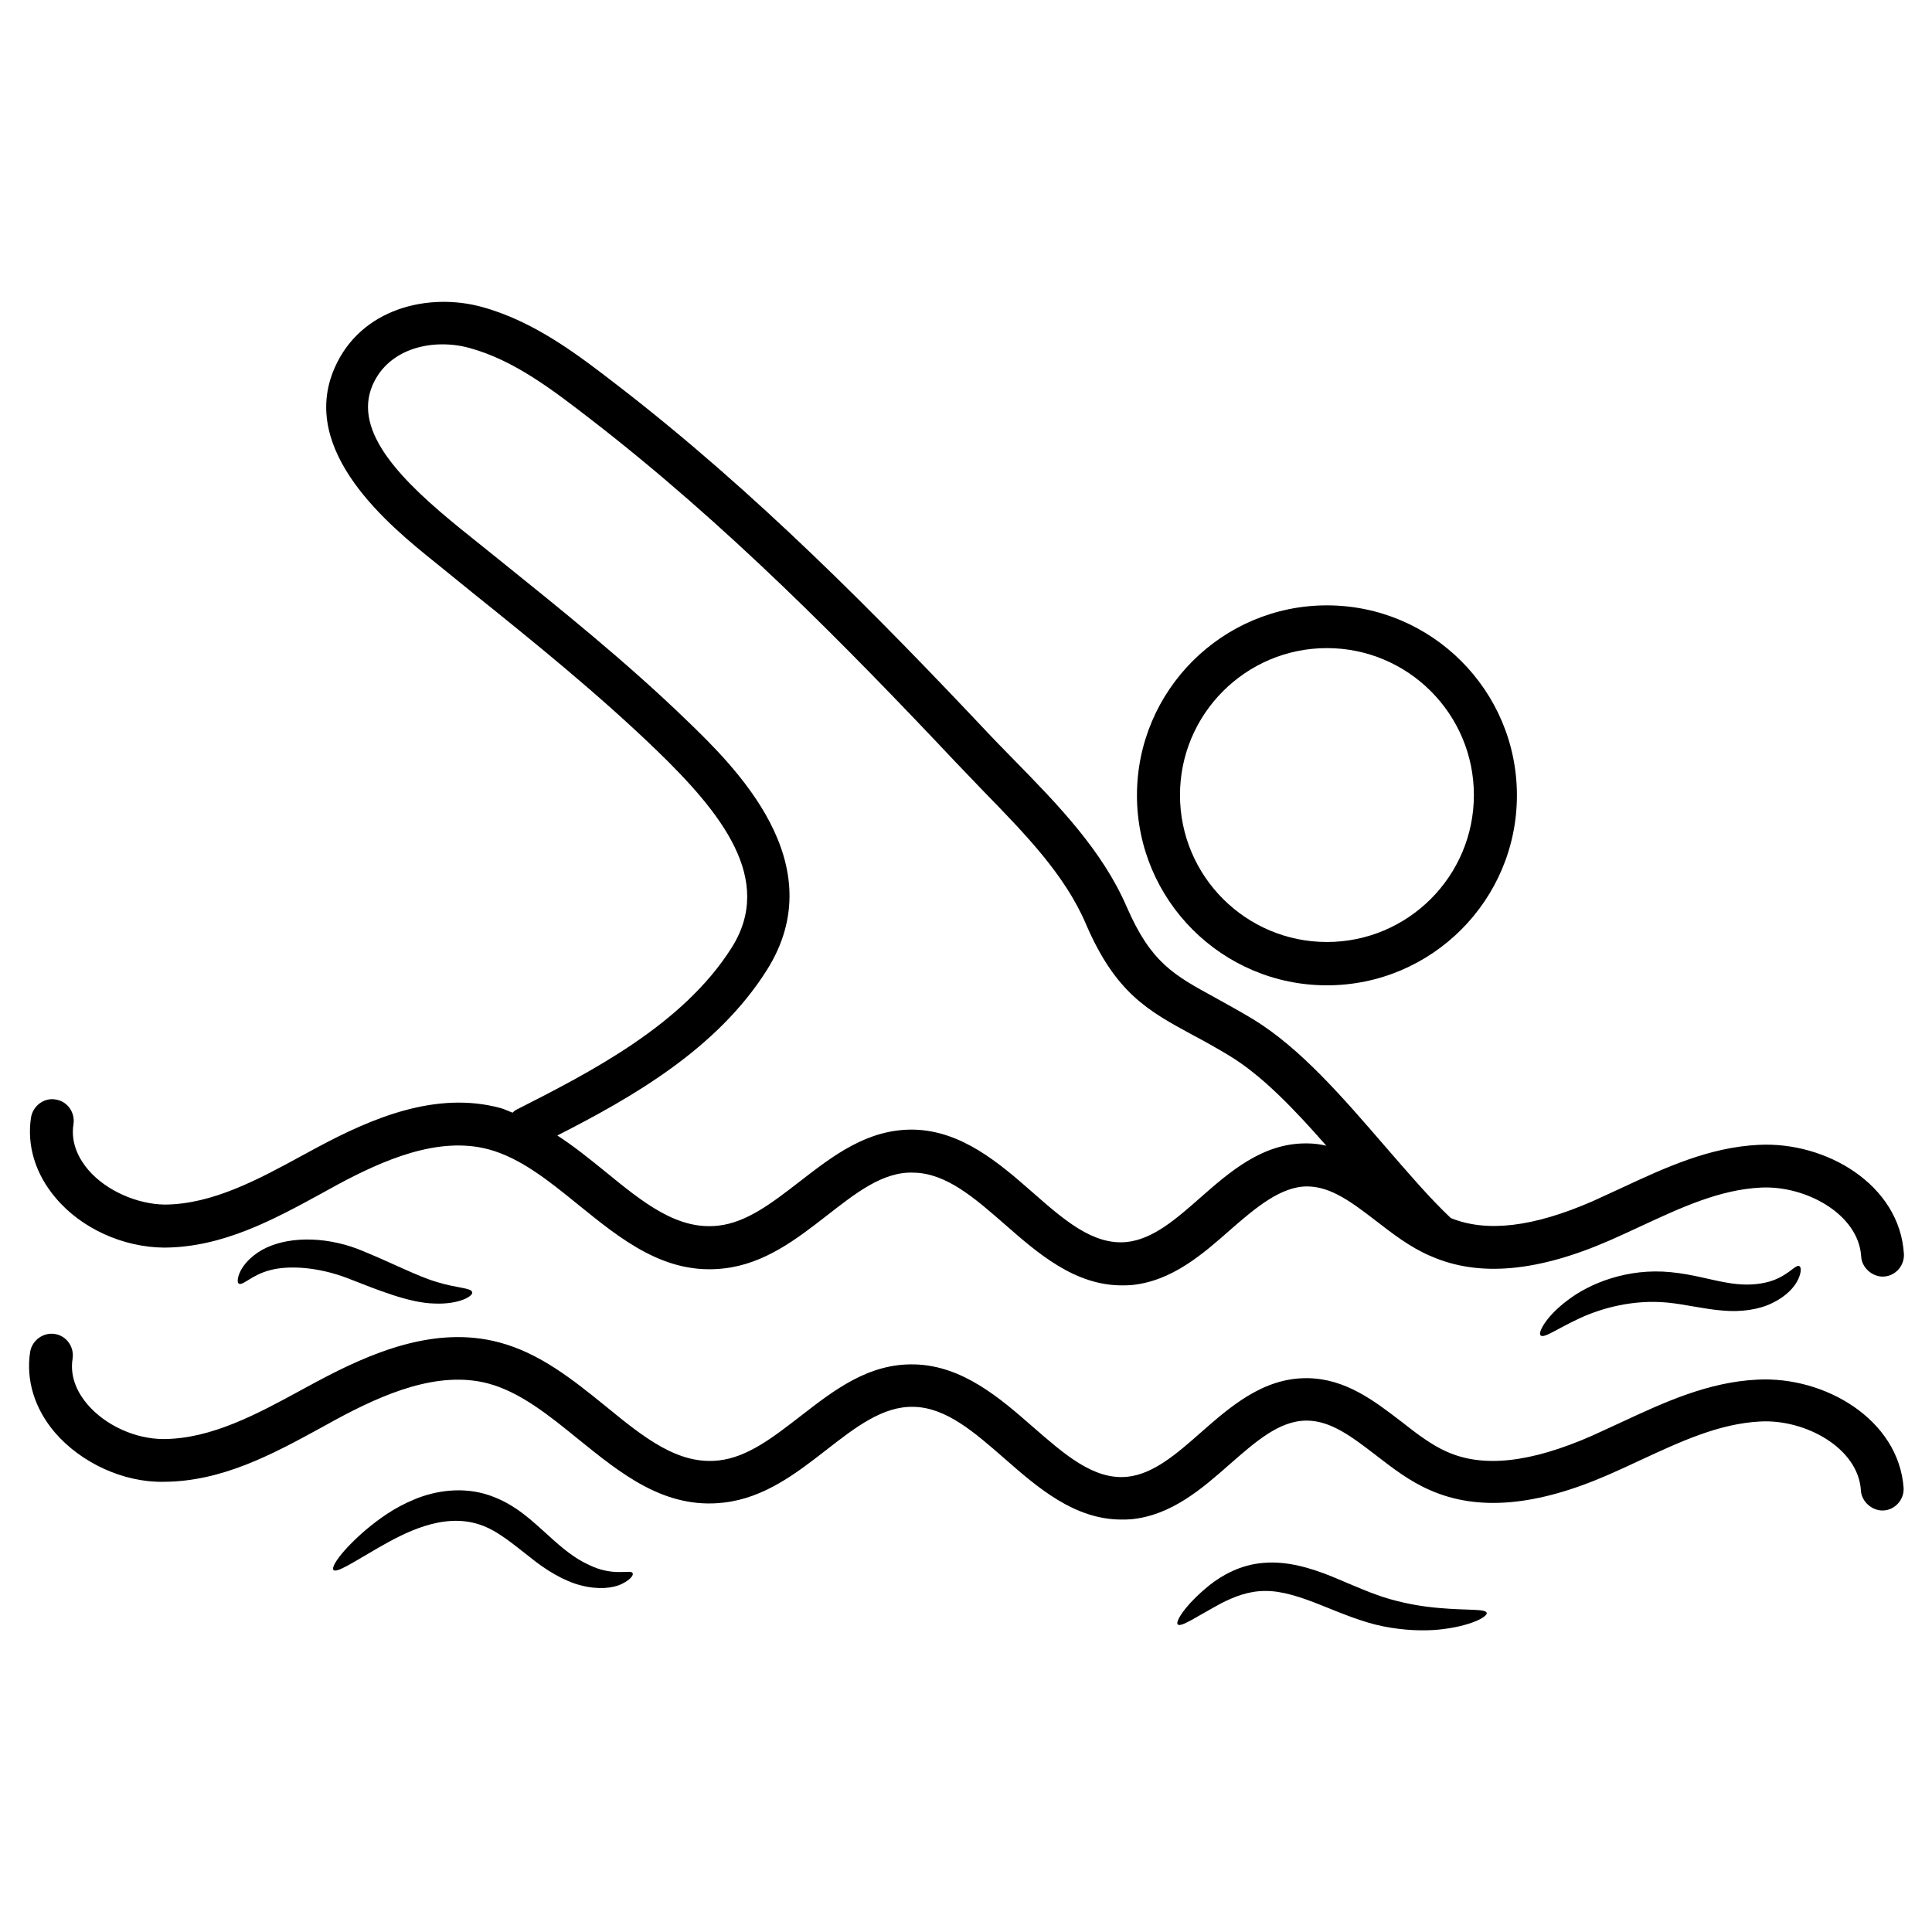 <?xml version="1.0" encoding="UTF-8"?>
<svg xmlns="http://www.w3.org/2000/svg" id="Layer_1" height="512" viewBox="0 0 66 66" width="512">
  <g>
    <path d="m45.33 33.66c3.58 0 6.49-2.91 6.49-6.49s-2.91-6.49-6.49-6.49-6.49 2.91-6.49 6.49 2.91 6.49 6.49 6.49zm0-11.52c2.77 0 5.02 2.25 5.02 5.02s-2.25 5.02-5.02 5.02-5.02-2.25-5.02-5.02 2.25-5.02 5.02-5.02z"></path>
    <path d="m5.61 42.62c2-.01 3.73-.95 5.41-1.87l.49-.27c1.6-.86 3.46-1.67 5.17-1.22 1.09.29 2.06 1.07 3.08 1.9 1.46 1.18 2.96 2.41 4.98 2.17 1.38-.16 2.46-.99 3.5-1.8.99-.77 1.93-1.52 2.98-1.47 1.11.02 2.08.87 3.11 1.77 1.12.98 2.38 2.08 3.99 2.08.11 0 .22 0 .33-.01 1.38-.13 2.44-1.06 3.37-1.88.88-.77 1.75-1.5 2.65-1.49.81.01 1.52.55 2.34 1.18.57.44 1.15.89 1.84 1.19.01 0 .02.01.03.01s.01 0 .02.01c1.63.71 3.63.53 6.1-.55.34-.15.69-.31 1.03-.47 1.4-.65 2.71-1.26 4.12-1.33 1.54-.08 3.34.91 3.43 2.35.02.4.4.71.77.69.4-.02.71-.37.69-.77-.14-2.37-2.66-3.85-4.96-3.73-1.69.08-3.2.78-4.66 1.46-.33.15-.67.31-1 .46-2.04.89-3.63 1.08-4.86.58-.74-.7-1.48-1.57-2.27-2.48-1.41-1.63-2.86-3.32-4.48-4.31-.48-.29-.91-.52-1.3-.74-1.41-.77-2.19-1.19-3.02-3.1-.83-1.92-2.34-3.48-3.81-4.98-.31-.32-.62-.63-.92-.95-3.8-4.03-7.96-8.26-12.67-11.89-1.32-1.02-2.81-2.17-4.61-2.67-1.84-.51-4.16.04-5.05 2.08-1.25 2.85 1.9 5.41 3.42 6.63l1.27 1.03c2.13 1.71 4.32 3.48 6.33 5.42 2.19 2.12 4.02 4.4 2.54 6.73-1.67 2.64-4.83 4.25-7.37 5.54-.04.02-.07.06-.11.09-.14-.05-.27-.12-.42-.16-2.2-.59-4.39.35-6.24 1.34l-.5.27c-1.52.83-3.09 1.68-4.72 1.69-.92-.01-1.99-.46-2.61-1.18-.29-.34-.62-.89-.51-1.57.06-.4-.21-.78-.61-.84-.39-.07-.77.21-.84.61-.15.96.15 1.94.84 2.75.88 1.05 2.31 1.69 3.71 1.7zm20.58-9.47c2.32-3.66-1.11-6.98-2.76-8.57-2.05-1.98-4.28-3.77-6.43-5.5l-1.27-1.02c-1.97-1.6-3.7-3.3-3-4.91.56-1.28 2.09-1.6 3.32-1.26 1.52.42 2.83 1.43 4.1 2.41 4.63 3.57 8.74 7.75 12.5 11.74.31.32.62.65.93.97 1.43 1.47 2.79 2.86 3.51 4.54 1.02 2.38 2.13 2.98 3.66 3.81.38.2.79.43 1.24.7 1.14.69 2.25 1.86 3.32 3.08-.21-.05-.43-.08-.66-.08-.02 0-.03 0-.05 0-1.48 0-2.6.98-3.59 1.85-.84.74-1.63 1.43-2.53 1.52-1.15.11-2.15-.77-3.22-1.71-1.12-.98-2.4-2.09-4.04-2.13-1.58-.03-2.76.89-3.91 1.78-.92.71-1.79 1.39-2.77 1.5-1.39.16-2.55-.77-3.88-1.86-.52-.42-1.05-.85-1.62-1.22 2.55-1.3 5.45-2.95 7.15-5.64z"></path>
    <path d="m60.04 47.13c-1.69.08-3.2.78-4.66 1.46-.33.15-.67.31-1 .46-2.1.92-3.72 1.1-4.96.54-.52-.23-1.02-.61-1.54-1.02-.94-.72-1.91-1.47-3.21-1.49-.02 0-.03 0-.05 0-1.48 0-2.6.98-3.59 1.85-.84.74-1.63 1.43-2.53 1.52-1.15.11-2.15-.78-3.22-1.71-1.12-.98-2.4-2.09-4.04-2.13-1.58-.04-2.76.89-3.91 1.78-.92.71-1.79 1.39-2.77 1.5-1.39.16-2.55-.77-3.88-1.86-1.1-.89-2.23-1.8-3.62-2.17-2.2-.59-4.39.35-6.24 1.34l-.5.27c-1.52.83-3.09 1.68-4.72 1.69h-.01c-.96 0-1.98-.46-2.6-1.18-.29-.34-.62-.89-.51-1.57.06-.4-.21-.78-.61-.84-.39-.06-.77.21-.84.61-.15.96.15 1.94.84 2.75.9 1.05 2.36 1.72 3.73 1.69 2-.01 3.73-.95 5.41-1.87l.49-.27c1.6-.86 3.46-1.67 5.17-1.22 1.09.29 2.06 1.07 3.08 1.9 1.46 1.18 2.96 2.41 4.98 2.17 1.38-.16 2.46-.99 3.5-1.8.99-.77 1.93-1.5 2.98-1.47 1.11.02 2.08.87 3.11 1.77 1.12.98 2.38 2.08 3.99 2.08.11 0 .22 0 .33-.01 1.38-.13 2.44-1.06 3.37-1.88.87-.76 1.69-1.49 2.62-1.49h.03c.81.01 1.52.55 2.34 1.18.57.44 1.15.89 1.84 1.19 1.64.73 3.65.56 6.15-.54.34-.15.69-.31 1.03-.47 1.4-.65 2.71-1.26 4.12-1.33 1.54-.08 3.34.91 3.43 2.35.02.4.4.71.77.69.4-.02.71-.37.69-.77-.17-2.34-2.69-3.82-4.99-3.7z"></path>
    <path d="m20.1 53.45c-.44-.2-.86-.53-1.37-1-.51-.45-1.1-1.06-2.02-1.37-.91-.31-1.86-.15-2.55.14-.71.29-1.24.69-1.66 1.04-.83.71-1.2 1.27-1.11 1.37.1.12.66-.25 1.54-.76.86-.49 2.18-1.21 3.45-.79.62.2 1.17.69 1.73 1.12.54.44 1.17.82 1.74.96.57.15 1.09.1 1.39-.05.31-.15.41-.31.37-.37-.06-.14-.65.14-1.51-.29z"></path>
    <path d="m49.15 54.93c-.49-.04-1.06-.13-1.66-.3s-1.24-.46-1.98-.77c-.74-.3-1.55-.54-2.34-.47-.8.06-1.43.43-1.85.76-.85.69-1.17 1.25-1.09 1.34.1.12.64-.26 1.49-.72.43-.22.93-.42 1.49-.42.57-.01 1.21.2 1.91.48s1.43.59 2.14.73 1.36.16 1.89.11c1.08-.11 1.67-.44 1.64-.57-.04-.15-.67-.08-1.64-.17z"></path>
    <path d="m58.95 43.81c-.53-.09-1.14-.28-1.87-.35-1.49-.15-2.79.39-3.53.96-.76.57-1.02 1.12-.92 1.2.11.11.55-.22 1.3-.57.74-.35 1.85-.67 3.05-.55.6.06 1.23.22 1.86.27.62.06 1.26-.03 1.71-.26.46-.22.76-.54.88-.81.12-.26.1-.43.03-.45-.14-.06-.42.41-1.17.57-.38.08-.81.09-1.34-.01z"></path>
    <path d="m12.23 42.67c-1.21-.46-2.48-.42-3.28.03-.82.47-.9 1.12-.79 1.15.14.08.44-.3 1.07-.46.63-.17 1.63-.11 2.63.27 1.05.41 2.12.85 2.97.87.86.04 1.35-.26 1.3-.39-.04-.15-.51-.13-1.19-.34-.67-.19-1.56-.67-2.71-1.13z"></path>
  </g>
</svg>
